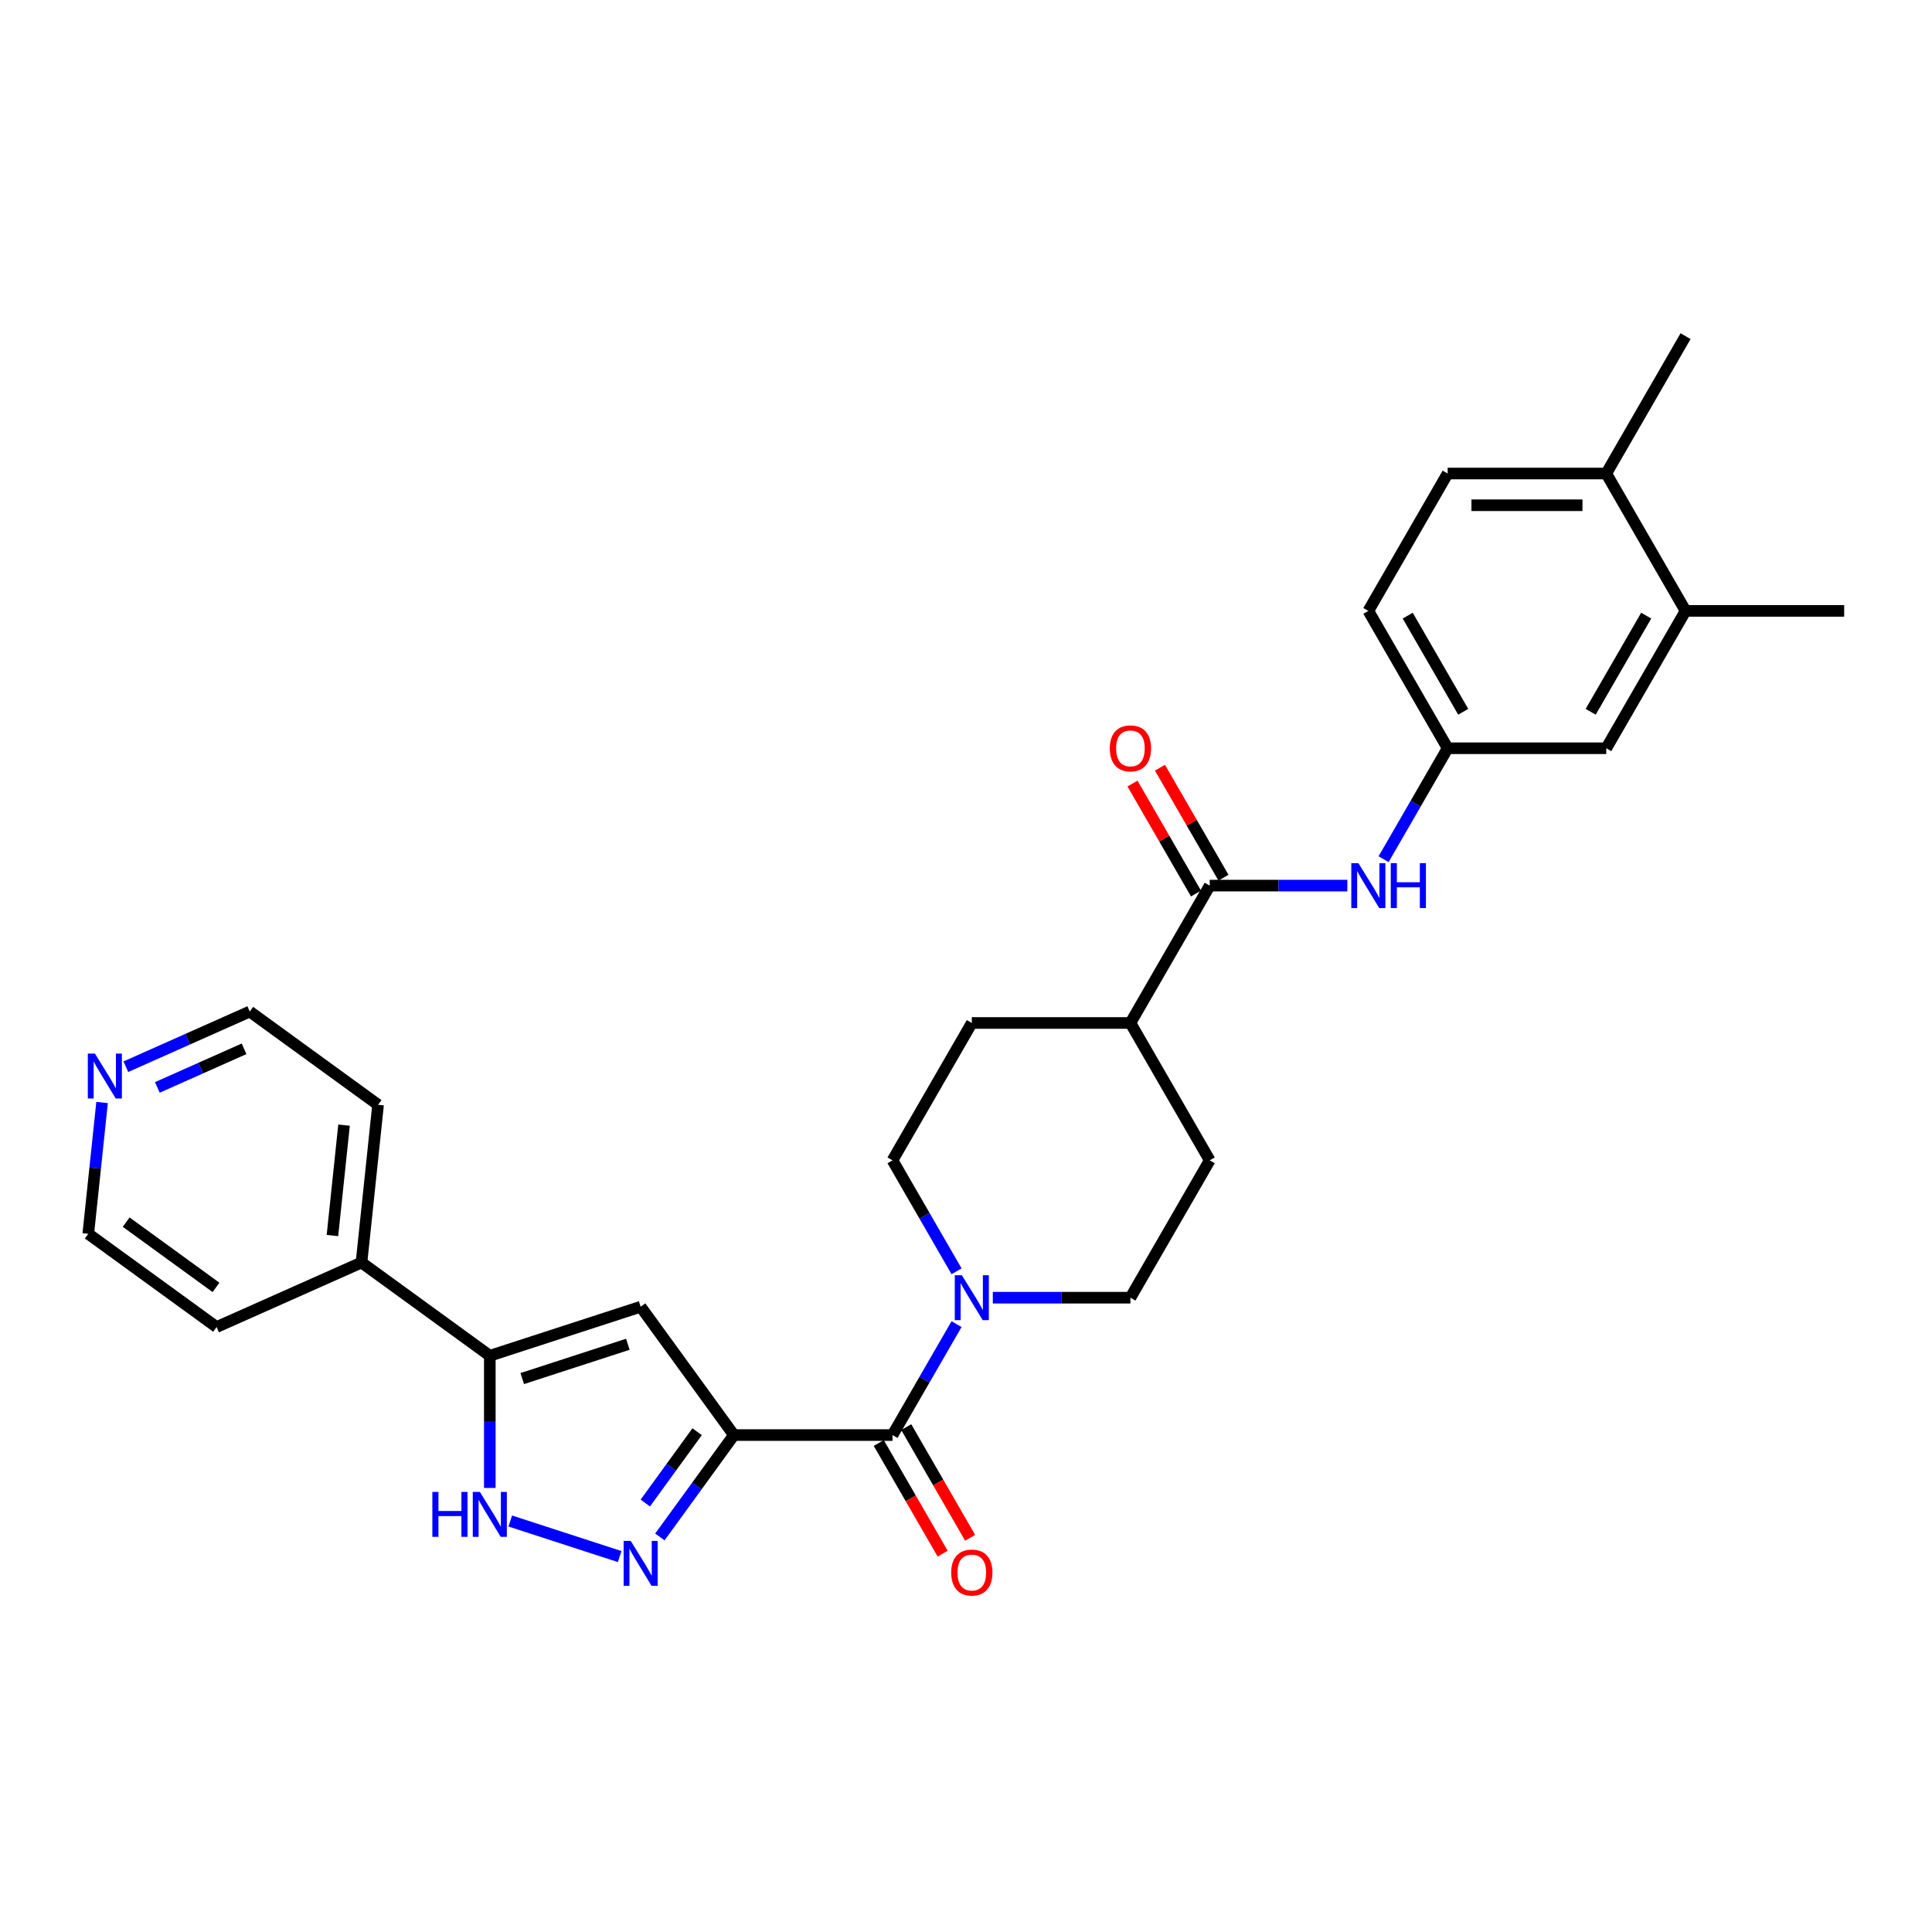 <?xml version='1.0' encoding='iso-8859-1'?>
<svg version='1.1' baseProfile='full'
              xmlns='http://www.w3.org/2000/svg'
                      xmlns:rdkit='http://www.rdkit.org/xml'
                      xmlns:xlink='http://www.w3.org/1999/xlink'
                  xml:space='preserve'
width='1000px' height='1000px' viewBox='0 0 1000 1000'>
<!-- END OF HEADER -->
<rect style='opacity:1.0;fill:#FFFFFF;stroke:none' width='1000' height='1000' x='0' y='0'> </rect>
<path class='bond-0' d='M 379.862,742.786 L 360.703,769.157' style='fill:none;fill-rule:evenodd;stroke:#000000;stroke-width:6px;stroke-linecap:butt;stroke-linejoin:miter;stroke-opacity:1' />
<path class='bond-0' d='M 360.703,769.157 L 341.544,795.527' style='fill:none;fill-rule:evenodd;stroke:#0000FF;stroke-width:6px;stroke-linecap:butt;stroke-linejoin:miter;stroke-opacity:1' />
<path class='bond-0' d='M 360.831,741.046 L 347.419,759.506' style='fill:none;fill-rule:evenodd;stroke:#000000;stroke-width:6px;stroke-linecap:butt;stroke-linejoin:miter;stroke-opacity:1' />
<path class='bond-0' d='M 347.419,759.506 L 334.008,777.965' style='fill:none;fill-rule:evenodd;stroke:#0000FF;stroke-width:6px;stroke-linecap:butt;stroke-linejoin:miter;stroke-opacity:1' />
<path class='bond-1' d='M 379.862,742.786 L 331.606,676.368' style='fill:none;fill-rule:evenodd;stroke:#000000;stroke-width:6px;stroke-linecap:butt;stroke-linejoin:miter;stroke-opacity:1' />
<path class='bond-2' d='M 379.862,742.786 L 461.96,742.786' style='fill:none;fill-rule:evenodd;stroke:#000000;stroke-width:6px;stroke-linecap:butt;stroke-linejoin:miter;stroke-opacity:1' />
<path class='bond-4' d='M 320.737,805.673 L 264.111,787.274' style='fill:none;fill-rule:evenodd;stroke:#0000FF;stroke-width:6px;stroke-linecap:butt;stroke-linejoin:miter;stroke-opacity:1' />
<path class='bond-3' d='M 331.606,676.368 L 253.527,701.738' style='fill:none;fill-rule:evenodd;stroke:#000000;stroke-width:6px;stroke-linecap:butt;stroke-linejoin:miter;stroke-opacity:1' />
<path class='bond-3' d='M 324.968,695.789 L 270.313,713.548' style='fill:none;fill-rule:evenodd;stroke:#000000;stroke-width:6px;stroke-linecap:butt;stroke-linejoin:miter;stroke-opacity:1' />
<path class='bond-5' d='M 461.96,742.786 L 478.536,714.076' style='fill:none;fill-rule:evenodd;stroke:#000000;stroke-width:6px;stroke-linecap:butt;stroke-linejoin:miter;stroke-opacity:1' />
<path class='bond-5' d='M 478.536,714.076 L 495.112,685.365' style='fill:none;fill-rule:evenodd;stroke:#0000FF;stroke-width:6px;stroke-linecap:butt;stroke-linejoin:miter;stroke-opacity:1' />
<path class='bond-11' d='M 454.85,746.891 L 471.388,775.536' style='fill:none;fill-rule:evenodd;stroke:#000000;stroke-width:6px;stroke-linecap:butt;stroke-linejoin:miter;stroke-opacity:1' />
<path class='bond-11' d='M 471.388,775.536 L 487.926,804.181' style='fill:none;fill-rule:evenodd;stroke:#FF0000;stroke-width:6px;stroke-linecap:butt;stroke-linejoin:miter;stroke-opacity:1' />
<path class='bond-11' d='M 469.07,738.681 L 485.608,767.326' style='fill:none;fill-rule:evenodd;stroke:#000000;stroke-width:6px;stroke-linecap:butt;stroke-linejoin:miter;stroke-opacity:1' />
<path class='bond-11' d='M 485.608,767.326 L 502.146,795.971' style='fill:none;fill-rule:evenodd;stroke:#FF0000;stroke-width:6px;stroke-linecap:butt;stroke-linejoin:miter;stroke-opacity:1' />
<path class='bond-16' d='M 253.527,701.738 L 187.109,653.482' style='fill:none;fill-rule:evenodd;stroke:#000000;stroke-width:6px;stroke-linecap:butt;stroke-linejoin:miter;stroke-opacity:1' />
<path class='bond-29' d='M 253.527,701.738 L 253.527,735.948' style='fill:none;fill-rule:evenodd;stroke:#000000;stroke-width:6px;stroke-linecap:butt;stroke-linejoin:miter;stroke-opacity:1' />
<path class='bond-29' d='M 253.527,735.948 L 253.527,770.158' style='fill:none;fill-rule:evenodd;stroke:#0000FF;stroke-width:6px;stroke-linecap:butt;stroke-linejoin:miter;stroke-opacity:1' />
<path class='bond-12' d='M 513.878,671.688 L 549.492,671.688' style='fill:none;fill-rule:evenodd;stroke:#0000FF;stroke-width:6px;stroke-linecap:butt;stroke-linejoin:miter;stroke-opacity:1' />
<path class='bond-12' d='M 549.492,671.688 L 585.106,671.688' style='fill:none;fill-rule:evenodd;stroke:#000000;stroke-width:6px;stroke-linecap:butt;stroke-linejoin:miter;stroke-opacity:1' />
<path class='bond-13' d='M 495.112,658.01 L 478.536,629.3' style='fill:none;fill-rule:evenodd;stroke:#0000FF;stroke-width:6px;stroke-linecap:butt;stroke-linejoin:miter;stroke-opacity:1' />
<path class='bond-13' d='M 478.536,629.3 L 461.96,600.589' style='fill:none;fill-rule:evenodd;stroke:#000000;stroke-width:6px;stroke-linecap:butt;stroke-linejoin:miter;stroke-opacity:1' />
<path class='bond-6' d='M 626.155,458.392 L 585.106,529.491' style='fill:none;fill-rule:evenodd;stroke:#000000;stroke-width:6px;stroke-linecap:butt;stroke-linejoin:miter;stroke-opacity:1' />
<path class='bond-7' d='M 626.155,458.392 L 661.769,458.392' style='fill:none;fill-rule:evenodd;stroke:#000000;stroke-width:6px;stroke-linecap:butt;stroke-linejoin:miter;stroke-opacity:1' />
<path class='bond-7' d='M 661.769,458.392 L 697.383,458.392' style='fill:none;fill-rule:evenodd;stroke:#0000FF;stroke-width:6px;stroke-linecap:butt;stroke-linejoin:miter;stroke-opacity:1' />
<path class='bond-15' d='M 633.265,454.287 L 616.831,425.823' style='fill:none;fill-rule:evenodd;stroke:#000000;stroke-width:6px;stroke-linecap:butt;stroke-linejoin:miter;stroke-opacity:1' />
<path class='bond-15' d='M 616.831,425.823 L 600.397,397.358' style='fill:none;fill-rule:evenodd;stroke:#FF0000;stroke-width:6px;stroke-linecap:butt;stroke-linejoin:miter;stroke-opacity:1' />
<path class='bond-15' d='M 619.045,462.497 L 602.611,434.032' style='fill:none;fill-rule:evenodd;stroke:#000000;stroke-width:6px;stroke-linecap:butt;stroke-linejoin:miter;stroke-opacity:1' />
<path class='bond-15' d='M 602.611,434.032 L 586.177,405.568' style='fill:none;fill-rule:evenodd;stroke:#FF0000;stroke-width:6px;stroke-linecap:butt;stroke-linejoin:miter;stroke-opacity:1' />
<path class='bond-10' d='M 716.149,444.714 L 732.725,416.004' style='fill:none;fill-rule:evenodd;stroke:#0000FF;stroke-width:6px;stroke-linecap:butt;stroke-linejoin:miter;stroke-opacity:1' />
<path class='bond-10' d='M 732.725,416.004 L 749.301,387.293' style='fill:none;fill-rule:evenodd;stroke:#000000;stroke-width:6px;stroke-linecap:butt;stroke-linejoin:miter;stroke-opacity:1' />
<path class='bond-8' d='M 872.448,316.195 L 831.399,387.293' style='fill:none;fill-rule:evenodd;stroke:#000000;stroke-width:6px;stroke-linecap:butt;stroke-linejoin:miter;stroke-opacity:1' />
<path class='bond-8' d='M 852.071,318.65 L 823.337,368.419' style='fill:none;fill-rule:evenodd;stroke:#000000;stroke-width:6px;stroke-linecap:butt;stroke-linejoin:miter;stroke-opacity:1' />
<path class='bond-23' d='M 872.448,316.195 L 954.545,316.195' style='fill:none;fill-rule:evenodd;stroke:#000000;stroke-width:6px;stroke-linecap:butt;stroke-linejoin:miter;stroke-opacity:1' />
<path class='bond-32' d='M 872.448,316.195 L 831.399,245.096' style='fill:none;fill-rule:evenodd;stroke:#000000;stroke-width:6px;stroke-linecap:butt;stroke-linejoin:miter;stroke-opacity:1' />
<path class='bond-9' d='M 585.106,529.491 L 503.009,529.491' style='fill:none;fill-rule:evenodd;stroke:#000000;stroke-width:6px;stroke-linecap:butt;stroke-linejoin:miter;stroke-opacity:1' />
<path class='bond-30' d='M 585.106,529.491 L 626.155,600.589' style='fill:none;fill-rule:evenodd;stroke:#000000;stroke-width:6px;stroke-linecap:butt;stroke-linejoin:miter;stroke-opacity:1' />
<path class='bond-14' d='M 749.301,387.293 L 831.399,387.293' style='fill:none;fill-rule:evenodd;stroke:#000000;stroke-width:6px;stroke-linecap:butt;stroke-linejoin:miter;stroke-opacity:1' />
<path class='bond-22' d='M 749.301,387.293 L 708.253,316.195' style='fill:none;fill-rule:evenodd;stroke:#000000;stroke-width:6px;stroke-linecap:butt;stroke-linejoin:miter;stroke-opacity:1' />
<path class='bond-22' d='M 757.364,368.419 L 728.63,318.65' style='fill:none;fill-rule:evenodd;stroke:#000000;stroke-width:6px;stroke-linecap:butt;stroke-linejoin:miter;stroke-opacity:1' />
<path class='bond-19' d='M 585.106,671.688 L 626.155,600.589' style='fill:none;fill-rule:evenodd;stroke:#000000;stroke-width:6px;stroke-linecap:butt;stroke-linejoin:miter;stroke-opacity:1' />
<path class='bond-20' d='M 461.96,600.589 L 503.009,529.491' style='fill:none;fill-rule:evenodd;stroke:#000000;stroke-width:6px;stroke-linecap:butt;stroke-linejoin:miter;stroke-opacity:1' />
<path class='bond-26' d='M 187.109,653.482 L 112.109,686.874' style='fill:none;fill-rule:evenodd;stroke:#000000;stroke-width:6px;stroke-linecap:butt;stroke-linejoin:miter;stroke-opacity:1' />
<path class='bond-27' d='M 187.109,653.482 L 195.69,571.834' style='fill:none;fill-rule:evenodd;stroke:#000000;stroke-width:6px;stroke-linecap:butt;stroke-linejoin:miter;stroke-opacity:1' />
<path class='bond-27' d='M 172.066,639.518 L 178.073,582.365' style='fill:none;fill-rule:evenodd;stroke:#000000;stroke-width:6px;stroke-linecap:butt;stroke-linejoin:miter;stroke-opacity:1' />
<path class='bond-17' d='M 831.399,245.096 L 749.301,245.096' style='fill:none;fill-rule:evenodd;stroke:#000000;stroke-width:6px;stroke-linecap:butt;stroke-linejoin:miter;stroke-opacity:1' />
<path class='bond-17' d='M 819.084,261.516 L 761.616,261.516' style='fill:none;fill-rule:evenodd;stroke:#000000;stroke-width:6px;stroke-linecap:butt;stroke-linejoin:miter;stroke-opacity:1' />
<path class='bond-28' d='M 831.399,245.096 L 872.448,173.997' style='fill:none;fill-rule:evenodd;stroke:#000000;stroke-width:6px;stroke-linecap:butt;stroke-linejoin:miter;stroke-opacity:1' />
<path class='bond-18' d='M 65.142,552.131 L 97.207,537.854' style='fill:none;fill-rule:evenodd;stroke:#0000FF;stroke-width:6px;stroke-linecap:butt;stroke-linejoin:miter;stroke-opacity:1' />
<path class='bond-18' d='M 97.207,537.854 L 129.272,523.578' style='fill:none;fill-rule:evenodd;stroke:#000000;stroke-width:6px;stroke-linecap:butt;stroke-linejoin:miter;stroke-opacity:1' />
<path class='bond-18' d='M 81.439,562.848 L 103.885,552.854' style='fill:none;fill-rule:evenodd;stroke:#0000FF;stroke-width:6px;stroke-linecap:butt;stroke-linejoin:miter;stroke-opacity:1' />
<path class='bond-18' d='M 103.885,552.854 L 126.331,542.861' style='fill:none;fill-rule:evenodd;stroke:#000000;stroke-width:6px;stroke-linecap:butt;stroke-linejoin:miter;stroke-opacity:1' />
<path class='bond-31' d='M 52.834,570.648 L 49.262,604.633' style='fill:none;fill-rule:evenodd;stroke:#0000FF;stroke-width:6px;stroke-linecap:butt;stroke-linejoin:miter;stroke-opacity:1' />
<path class='bond-31' d='M 49.262,604.633 L 45.69,638.618' style='fill:none;fill-rule:evenodd;stroke:#000000;stroke-width:6px;stroke-linecap:butt;stroke-linejoin:miter;stroke-opacity:1' />
<path class='bond-21' d='M 749.301,245.096 L 708.253,316.195' style='fill:none;fill-rule:evenodd;stroke:#000000;stroke-width:6px;stroke-linecap:butt;stroke-linejoin:miter;stroke-opacity:1' />
<path class='bond-24' d='M 45.69,638.618 L 112.109,686.874' style='fill:none;fill-rule:evenodd;stroke:#000000;stroke-width:6px;stroke-linecap:butt;stroke-linejoin:miter;stroke-opacity:1' />
<path class='bond-24' d='M 65.304,632.573 L 111.797,666.352' style='fill:none;fill-rule:evenodd;stroke:#000000;stroke-width:6px;stroke-linecap:butt;stroke-linejoin:miter;stroke-opacity:1' />
<path class='bond-25' d='M 129.272,523.578 L 195.69,571.834' style='fill:none;fill-rule:evenodd;stroke:#000000;stroke-width:6px;stroke-linecap:butt;stroke-linejoin:miter;stroke-opacity:1' />
<path  class='atom-1' d='M 326.467 797.58
L 334.086 809.894
Q 334.841 811.109, 336.056 813.31
Q 337.271 815.51, 337.337 815.641
L 337.337 797.58
L 340.424 797.58
L 340.424 820.83
L 337.238 820.83
L 329.061 807.366
Q 328.109 805.789, 327.091 803.983
Q 326.106 802.177, 325.81 801.619
L 325.81 820.83
L 322.789 820.83
L 322.789 797.58
L 326.467 797.58
' fill='#0000FF'/>
<path  class='atom-5' d='M 223.791 772.21
L 226.944 772.21
L 226.944 782.095
L 238.831 782.095
L 238.831 772.21
L 241.984 772.21
L 241.984 795.46
L 238.831 795.46
L 238.831 784.722
L 226.944 784.722
L 226.944 795.46
L 223.791 795.46
L 223.791 772.21
' fill='#0000FF'/>
<path  class='atom-5' d='M 248.388 772.21
L 256.006 784.525
Q 256.762 785.74, 257.977 787.94
Q 259.192 790.14, 259.257 790.272
L 259.257 772.21
L 262.344 772.21
L 262.344 795.46
L 259.159 795.46
L 250.982 781.996
Q 250.03 780.42, 249.012 778.614
Q 248.026 776.808, 247.731 776.249
L 247.731 795.46
L 244.71 795.46
L 244.71 772.21
L 248.388 772.21
' fill='#0000FF'/>
<path  class='atom-6' d='M 497.869 660.063
L 505.488 672.377
Q 506.243 673.592, 507.458 675.793
Q 508.673 677.993, 508.739 678.124
L 508.739 660.063
L 511.826 660.063
L 511.826 683.313
L 508.64 683.313
L 500.464 669.849
Q 499.511 668.272, 498.493 666.466
Q 497.508 664.66, 497.212 664.102
L 497.212 683.313
L 494.191 683.313
L 494.191 660.063
L 497.869 660.063
' fill='#0000FF'/>
<path  class='atom-8' d='M 703.113 446.767
L 710.732 459.082
Q 711.487 460.297, 712.702 462.497
Q 713.917 464.697, 713.983 464.828
L 713.983 446.767
L 717.07 446.767
L 717.07 470.017
L 713.885 470.017
L 705.708 456.553
Q 704.755 454.977, 703.737 453.17
Q 702.752 451.364, 702.457 450.806
L 702.457 470.017
L 699.435 470.017
L 699.435 446.767
L 703.113 446.767
' fill='#0000FF'/>
<path  class='atom-8' d='M 719.861 446.767
L 723.014 446.767
L 723.014 456.651
L 734.901 456.651
L 734.901 446.767
L 738.054 446.767
L 738.054 470.017
L 734.901 470.017
L 734.901 459.279
L 723.014 459.279
L 723.014 470.017
L 719.861 470.017
L 719.861 446.767
' fill='#0000FF'/>
<path  class='atom-12' d='M 492.336 813.951
Q 492.336 808.368, 495.094 805.248
Q 497.853 802.129, 503.009 802.129
Q 508.164 802.129, 510.923 805.248
Q 513.681 808.368, 513.681 813.951
Q 513.681 819.599, 510.89 822.817
Q 508.099 826.003, 503.009 826.003
Q 497.886 826.003, 495.094 822.817
Q 492.336 819.632, 492.336 813.951
M 503.009 823.375
Q 506.555 823.375, 508.46 821.011
Q 510.397 818.614, 510.397 813.951
Q 510.397 809.386, 508.46 807.087
Q 506.555 804.756, 503.009 804.756
Q 499.462 804.756, 497.524 807.054
Q 495.62 809.353, 495.62 813.951
Q 495.62 818.647, 497.524 821.011
Q 499.462 823.375, 503.009 823.375
' fill='#FF0000'/>
<path  class='atom-16' d='M 574.434 387.359
Q 574.434 381.776, 577.192 378.657
Q 579.95 375.537, 585.106 375.537
Q 590.262 375.537, 593.02 378.657
Q 595.779 381.776, 595.779 387.359
Q 595.779 393.007, 592.988 396.225
Q 590.196 399.411, 585.106 399.411
Q 579.983 399.411, 577.192 396.225
Q 574.434 393.04, 574.434 387.359
M 585.106 396.784
Q 588.653 396.784, 590.557 394.419
Q 592.495 392.022, 592.495 387.359
Q 592.495 382.794, 590.557 380.496
Q 588.653 378.164, 585.106 378.164
Q 581.56 378.164, 579.622 380.463
Q 577.717 382.761, 577.717 387.359
Q 577.717 392.055, 579.622 394.419
Q 581.56 396.784, 585.106 396.784
' fill='#FF0000'/>
<path  class='atom-19' d='M 49.133 545.345
L 56.751 557.66
Q 57.507 558.875, 58.721 561.075
Q 59.937 563.275, 60.002 563.407
L 60.002 545.345
L 63.089 545.345
L 63.089 568.595
L 59.904 568.595
L 51.727 555.131
Q 50.775 553.555, 49.757 551.749
Q 48.771 549.943, 48.476 549.384
L 48.476 568.595
L 45.455 568.595
L 45.455 545.345
L 49.133 545.345
' fill='#0000FF'/>
</svg>
